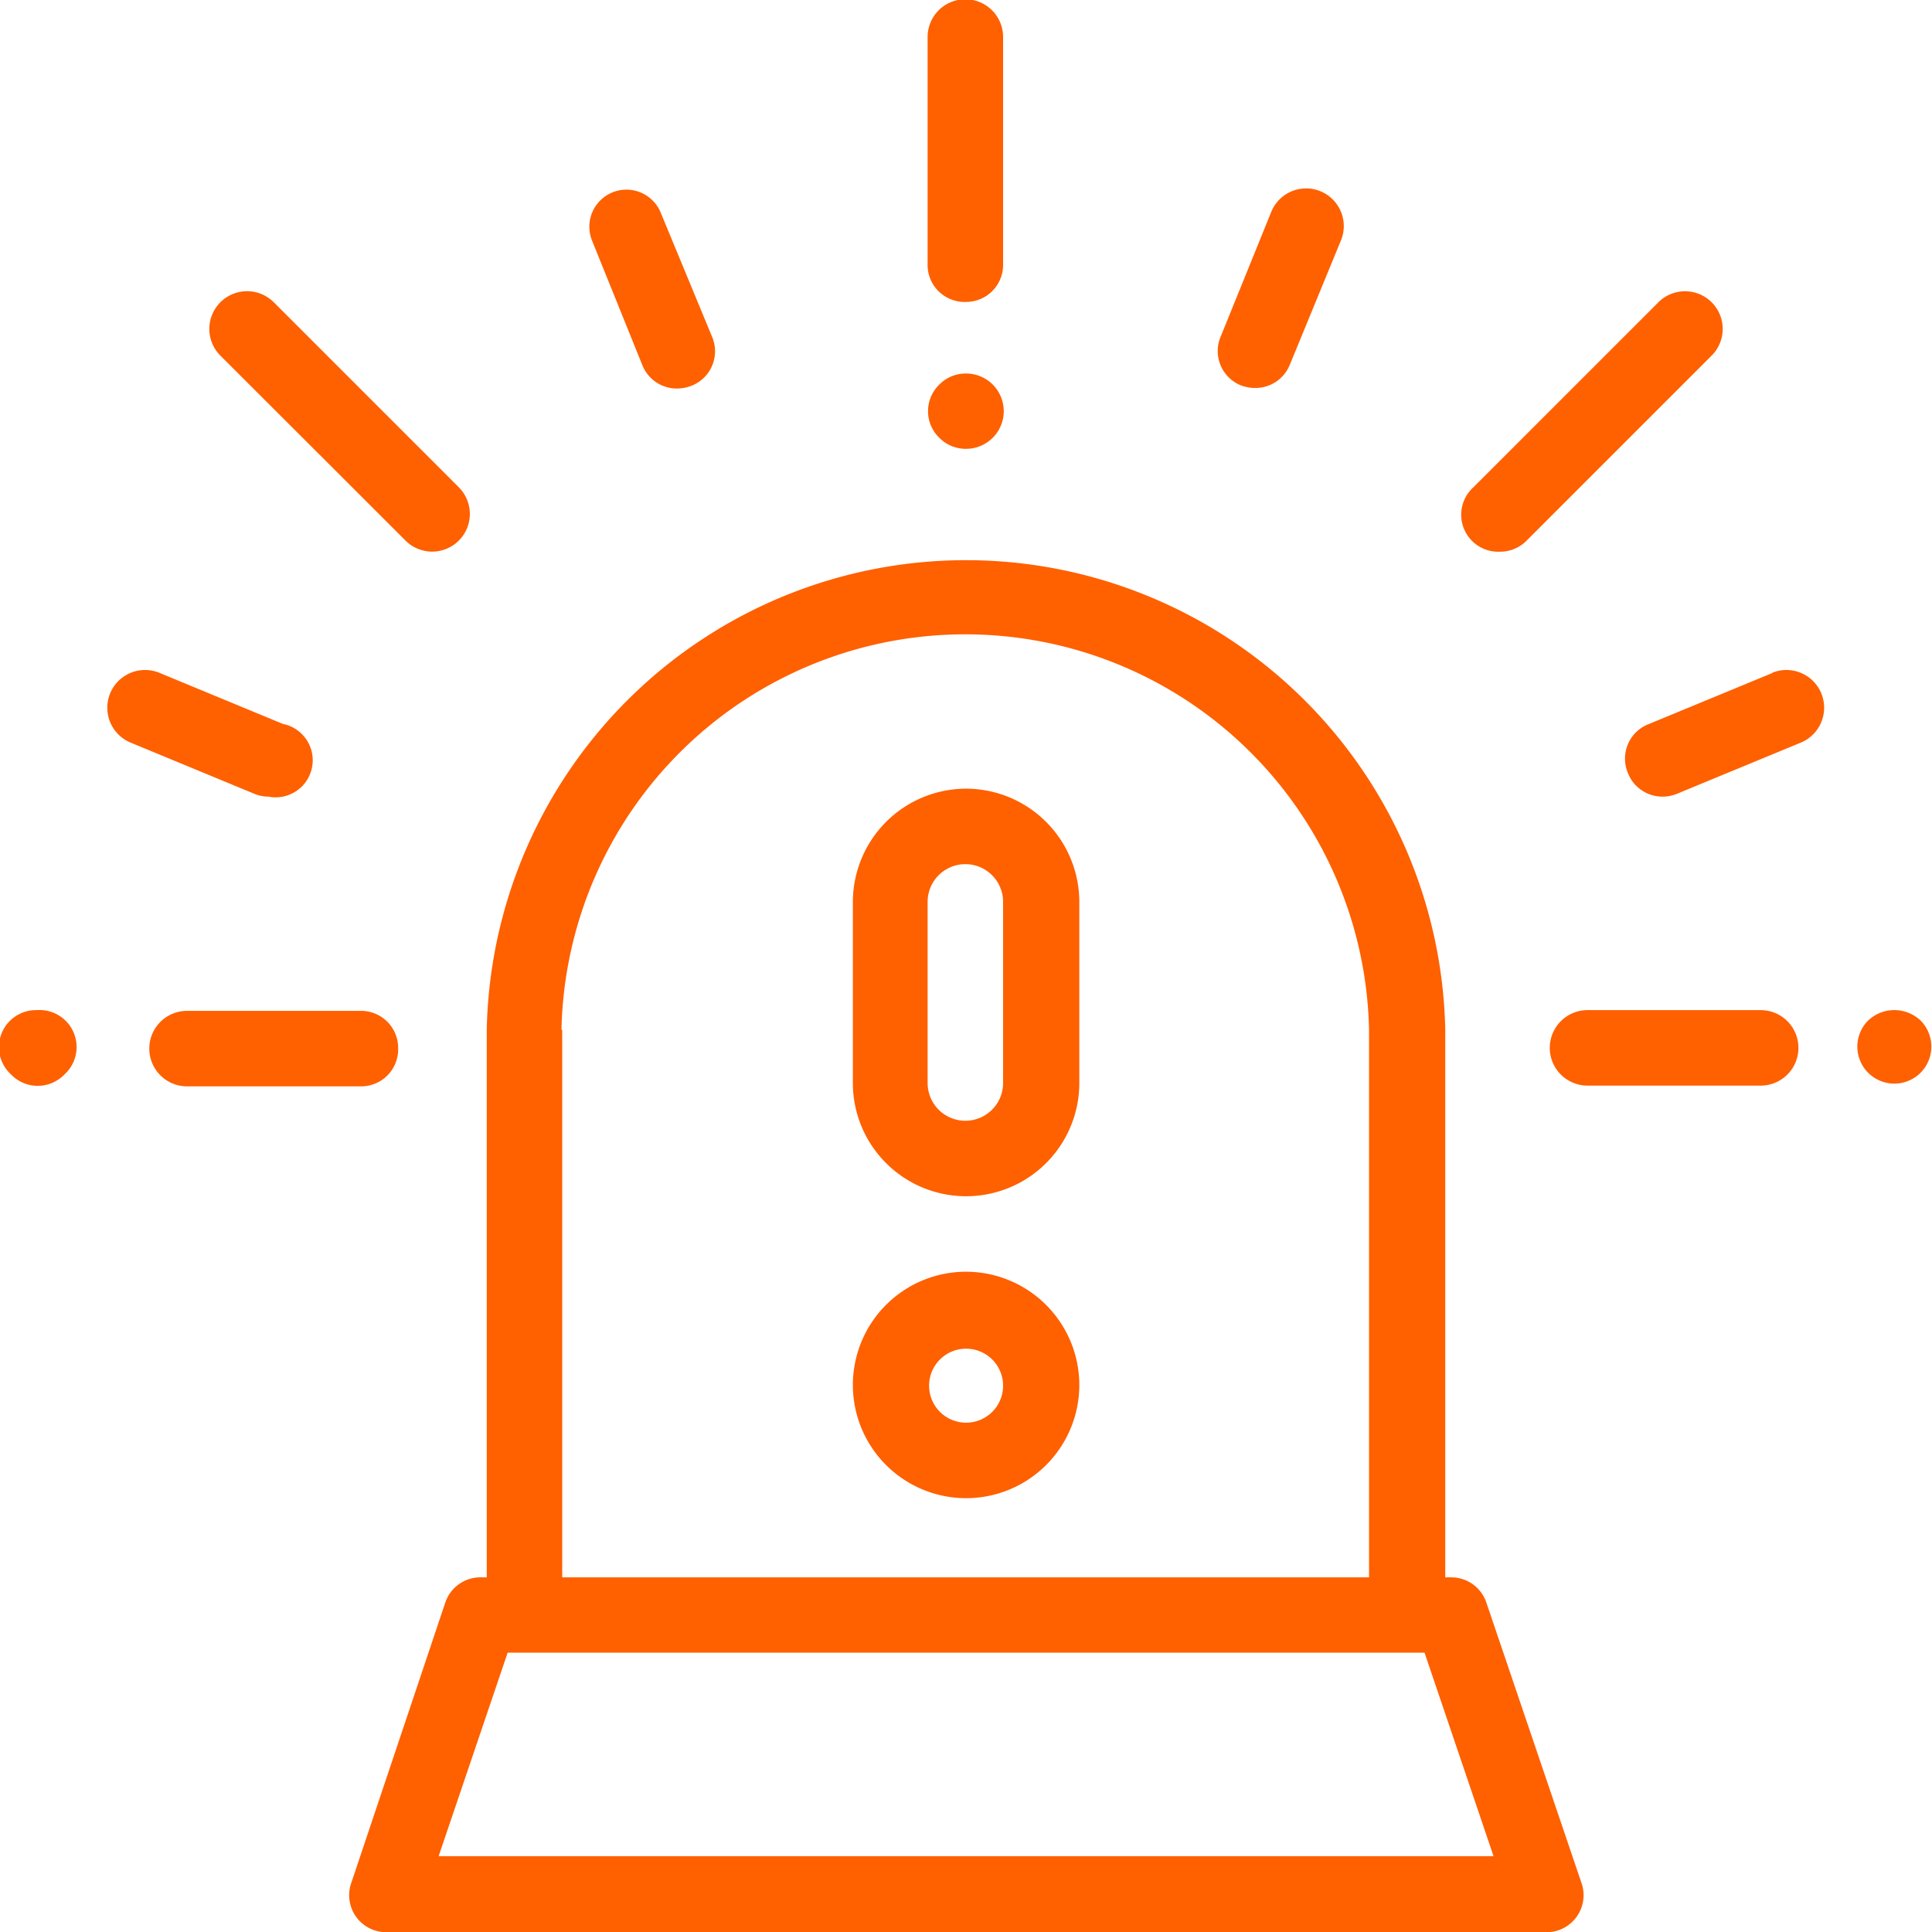 <svg xmlns="http://www.w3.org/2000/svg" viewBox="0 0 104.43 104.44"><defs><style>.cls-1{fill:#ff6000}</style></defs><g id="Layer_2" data-name="Layer 2"><g id="コンテンツ"><path class="cls-1" d="M80.35 86.65a2 2 0 00-1.93-1.39h-.3V55.68a25.91 25.91 0 00-51.81 0v29.58H26a2 2 0 00-1.94 1.39L19 101.74a2 2 0 001.93 2.7h62.6a2 2 0 001.94-2.7zm-50-31a21.83 21.83 0 0143.65 0v29.61H30.39V55.68zm-6.64 44.68l3.73-11H77l3.73 11zm28.51-84.01a2 2 0 002-2V2a2 2 0 10-4.08 0v12.28a2 2 0 002.08 2.04zm0 7.94a2 2 0 100-4.07 2 2 0 00-1.44.59 2 2 0 000 2.89 2 2 0 001.44.59zm-30.7 32.38a2 2 0 00-2-2h-9.41a2 2 0 000 4.08h9.37a2 2 0 002.04-2.08zM2 54.6a2 2 0 00-1.4 3.48 2 2 0 002.88 0A2 2 0 002 54.6zm32.71-34.89A2 2 0 0036.6 21a2.16 2.16 0 00.78-.15 2 2 0 001.1-2.67l-2.76-6.67A2 2 0 1032 13zm-20.2 23.35a2 2 0 00.78-3.93l-6.67-2.76a2 2 0 10-1.56 3.77l6.67 2.76a2 2 0 00.78.16zM95.17 54.6h-9.36a2 2 0 000 4.08h9.36a2 2 0 000-4.08zm8.67.59a2.06 2.06 0 00-2.89 0 2 2 0 102.89 0zM81.08 29.82a2 2 0 001.44-.6l10-10a2 2 0 00-2.88-2.88l-10 10a2 2 0 001.45 3.48zm-59.16-.6a2 2 0 002.88-2.88l-10-10a2 2 0 00-2.89 2.88zm45.13-8.4a2.16 2.16 0 00.78.15 2 2 0 001.89-1.26L72.48 13a2 2 0 10-3.76-1.56L66 18.15a2 2 0 001.05 2.67zm28.77 15.55l-6.68 2.76A2 2 0 0088 41.8a2 2 0 001.88 1.26 2 2 0 00.78-.16l6.68-2.76a2 2 0 00-1.56-3.77z"/><path class="cls-1" d="M52.22 42.63a6.13 6.13 0 00-6.12 6.12v9.79a6.12 6.12 0 0012.24 0v-9.79a6.13 6.13 0 00-6.12-6.12zm2 15.91a2 2 0 11-4.08 0v-9.79a2 2 0 014.08 0zm-2 10.2a6.12 6.12 0 106.12 6.12 6.13 6.13 0 00-6.12-6.12zm0 8.16a2 2 0 112-2 2 2 0 01-2 2z"/></g></g></svg>